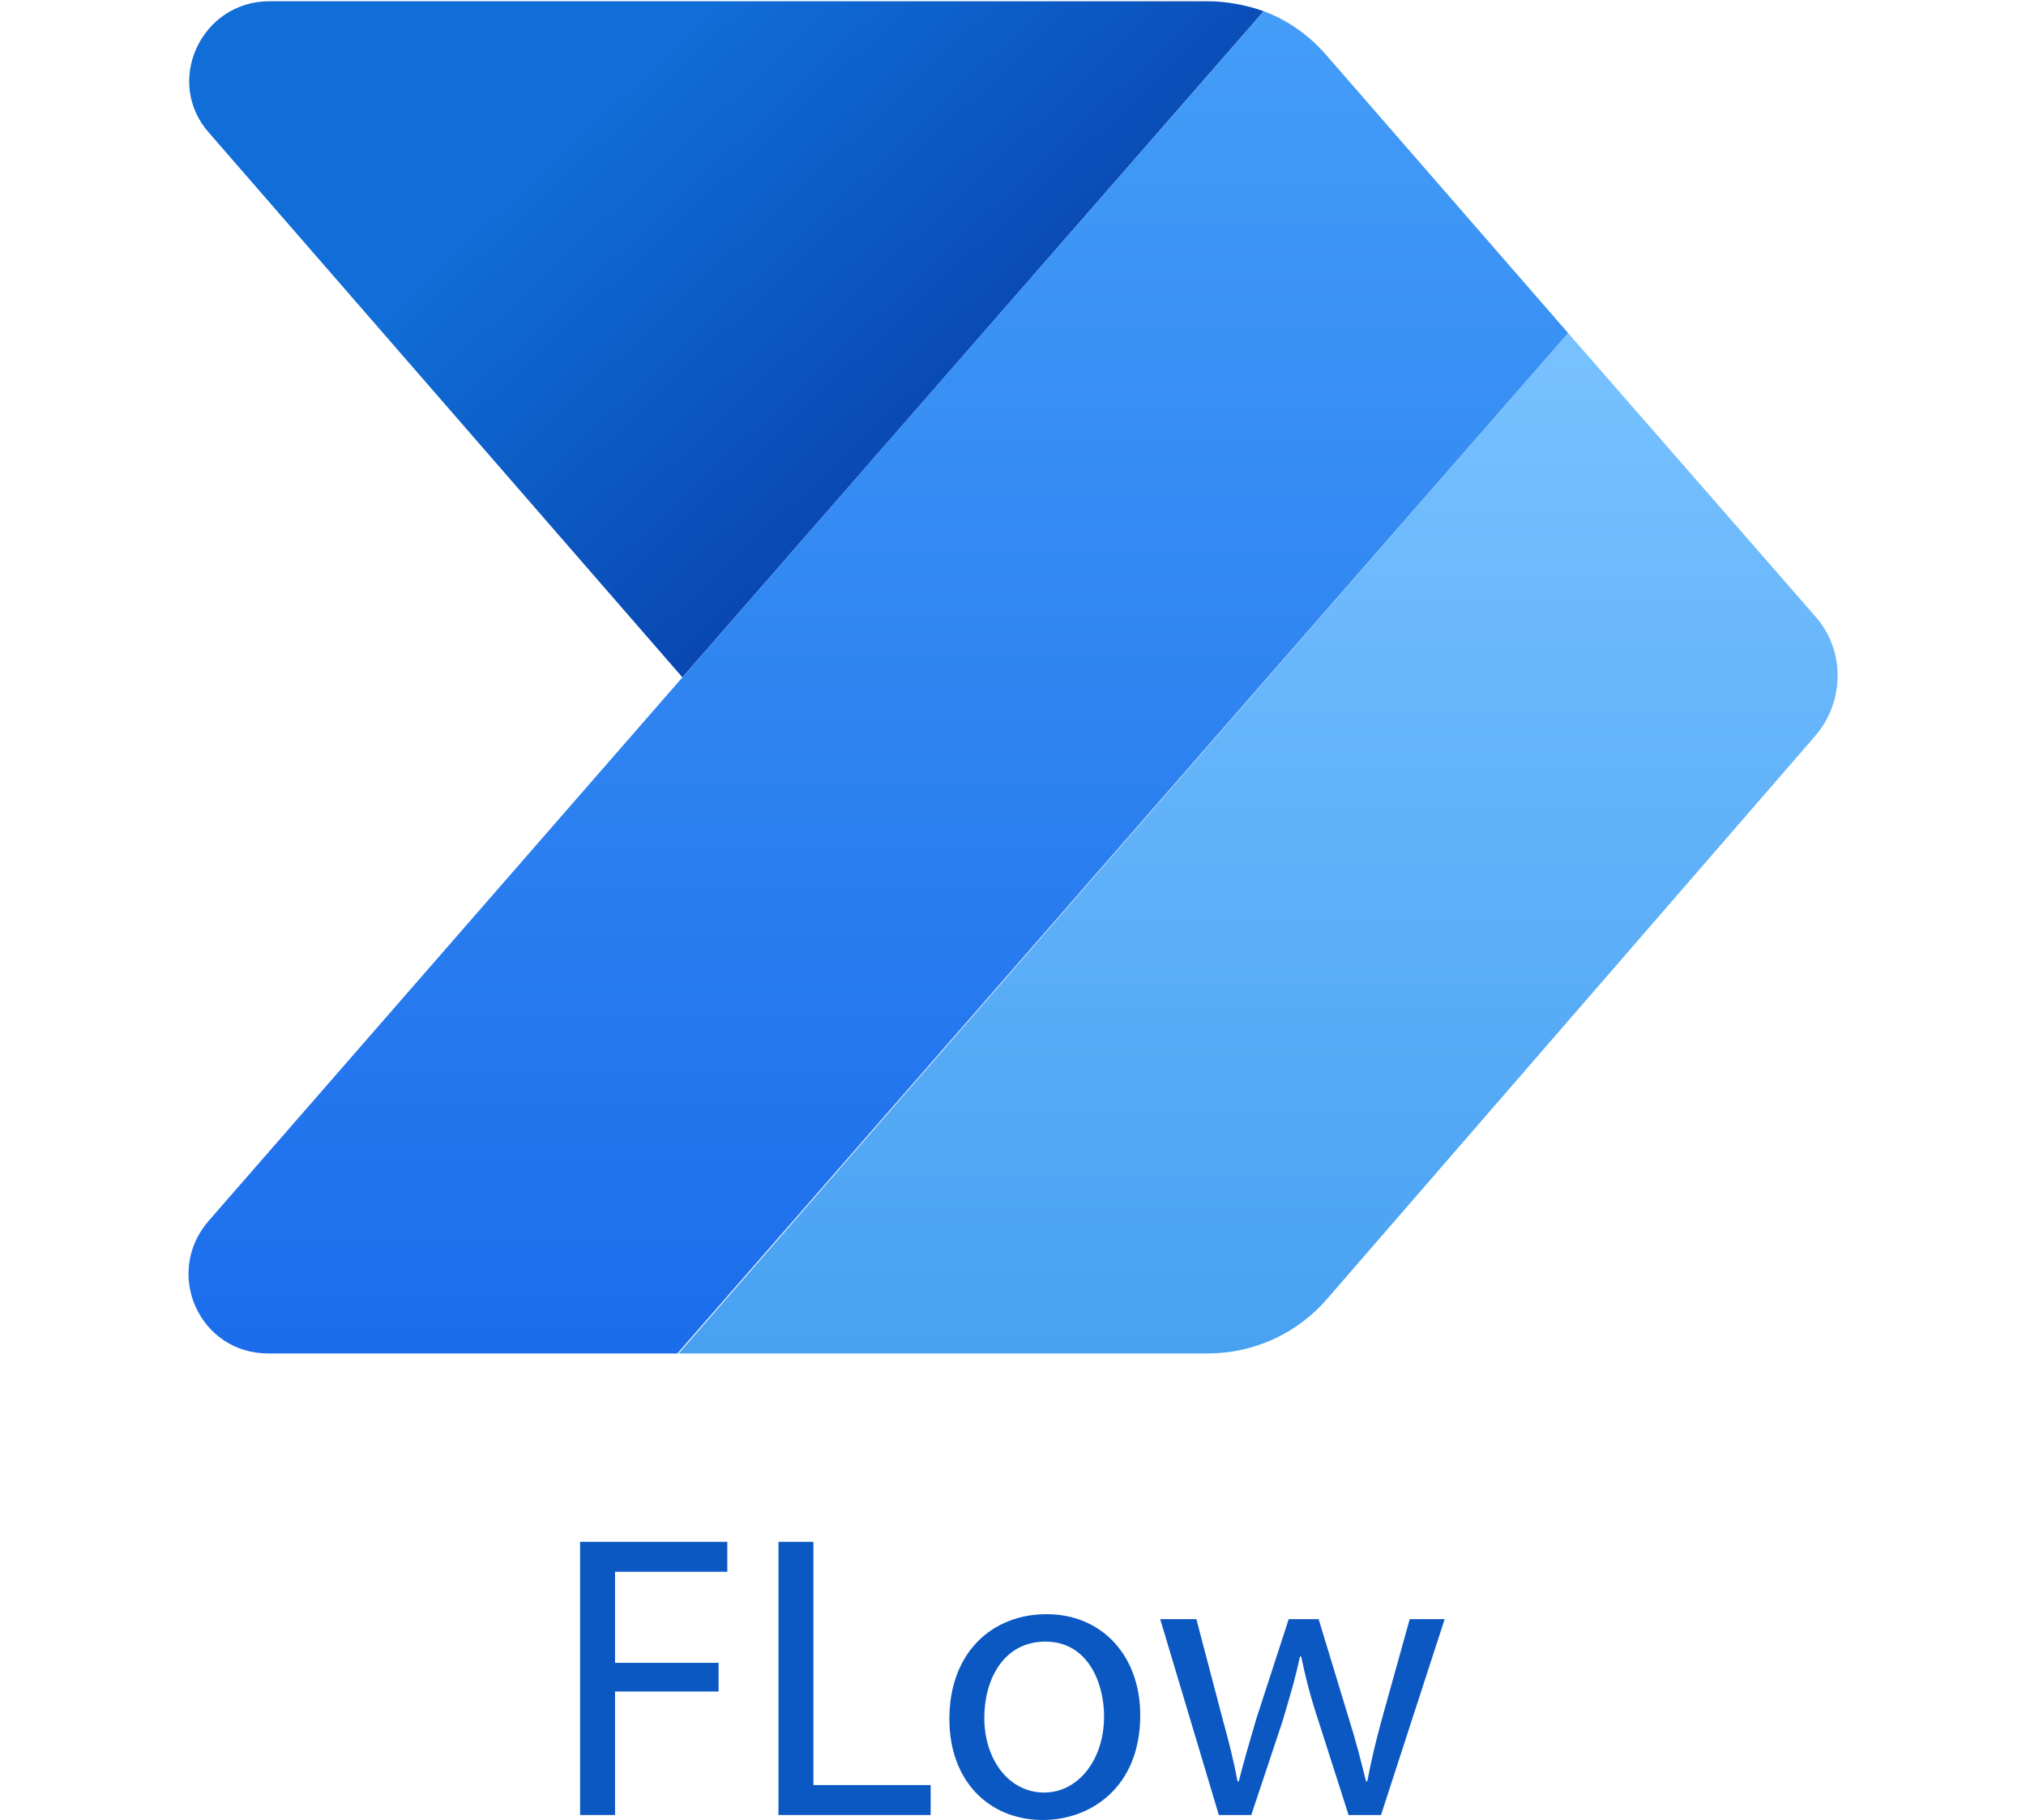 <?xml version="1.0" encoding="utf-8"?>
<!-- Generator: Adobe Illustrator 26.4.1, SVG Export Plug-In . SVG Version: 6.00 Build 0)  -->
<svg version="1.1" id="Layer_1" xmlns="http://www.w3.org/2000/svg" xmlns:xlink="http://www.w3.org/1999/xlink" x="0px" y="0px"
	 viewBox="0 0 162.4 145.9" style="enable-background:new 0 0 162.4 145.9;" xml:space="preserve">
<style type="text/css">
	.st0{fill:url(#SVGID_1_);}
	.st1{fill:url(#SVGID_00000019662603080149819600000009369472705791573948_);}
	.st2{fill:url(#SVGID_00000029742044207999373210000005065505379573003451_);}
	.st3{fill:#0C58C2;}
</style>
<title>sharepoint-logo-vertical</title>
<g>
	<linearGradient id="SVGID_1_" gradientUnits="userSpaceOnUse" x1="39.913" y1="-13.257" x2="85.337" y2="35.371">
		<stop  offset="0.331" style="stop-color:#116DD7"/>
		<stop  offset="1" style="stop-color:#0740AA"/>
	</linearGradient>
	<path class="st0" d="M54.7,54.3l46.6-53.4c-1.4-0.5-3-0.8-4.5-0.8H21.6c-5.5,0-8.5,6.5-4.8,10.6L54.7,54.3z"/>
	
		<linearGradient id="SVGID_00000029761070103007080570000001567232187355991443_" gradientUnits="userSpaceOnUse" x1="100.811" y1="28.195" x2="100.811" y2="110.599">
		<stop  offset="0" style="stop-color:#77C1FF"/>
		<stop  offset="1" style="stop-color:#47A0F1"/>
	</linearGradient>
	<path style="fill:url(#SVGID_00000029761070103007080570000001567232187355991443_);" d="M125.7,26.7l-71.3,81.8h42.4
		c3.7,0,7.2-1.6,9.6-4.4l39.1-45.1c2.4-2.8,2.4-6.9,0-9.6L125.7,26.7z"/>
	
		<linearGradient id="SVGID_00000010306851793609006610000005561994429441966264_" gradientUnits="userSpaceOnUse" x1="70.424" y1="1.076" x2="70.424" y2="111.647">
		<stop  offset="0" style="stop-color:#449DF7"/>
		<stop  offset="1" style="stop-color:#1A6BEB"/>
	</linearGradient>
	<path style="fill:url(#SVGID_00000010306851793609006610000005561994429441966264_);" d="M125.7,26.7L106.3,4.4
		c-1.4-1.6-3.1-2.8-5-3.5L54.7,54.3l0,0l-38,43.6c-3.6,4.2-0.7,10.6,4.8,10.6h32.8L125.7,26.7z"/>
</g>
<g>
	<g>
		<path class="st3" d="M46.5,123.6h11.8v2.4h-9v7.3h8.3v2.3h-8.3v9.9h-2.8V123.6z"/>
		<path class="st3" d="M62.4,123.6h2.8v19.5h9.4v2.4H62.4V123.6z"/>
		<path class="st3" d="M91.4,137.5c0,5.8-4,8.4-7.8,8.4c-4.3,0-7.5-3.1-7.5-8.1c0-5.3,3.4-8.4,7.8-8.4
			C88.3,129.4,91.4,132.7,91.4,137.5z M78.9,137.7c0,3.4,2,6,4.8,6c2.7,0,4.8-2.6,4.8-6.1c0-2.7-1.3-6-4.7-6
			C80.4,131.6,78.9,134.7,78.9,137.7z"/>
		<path class="st3" d="M95.9,129.8l2.1,8c0.5,1.8,0.9,3.4,1.2,5h0.1c0.4-1.6,0.9-3.3,1.4-5l2.6-8h2.4l2.4,7.9c0.6,1.9,1,3.5,1.4,5.1
			h0.1c0.3-1.6,0.7-3.3,1.2-5.1l2.2-7.9h2.8l-5.1,15.7h-2.6l-2.4-7.5c-0.6-1.8-1-3.3-1.4-5.2h-0.1c-0.4,1.9-0.9,3.5-1.4,5.2
			l-2.5,7.5h-2.6L93,129.8H95.9z"/>
	</g>
</g>
</svg>
